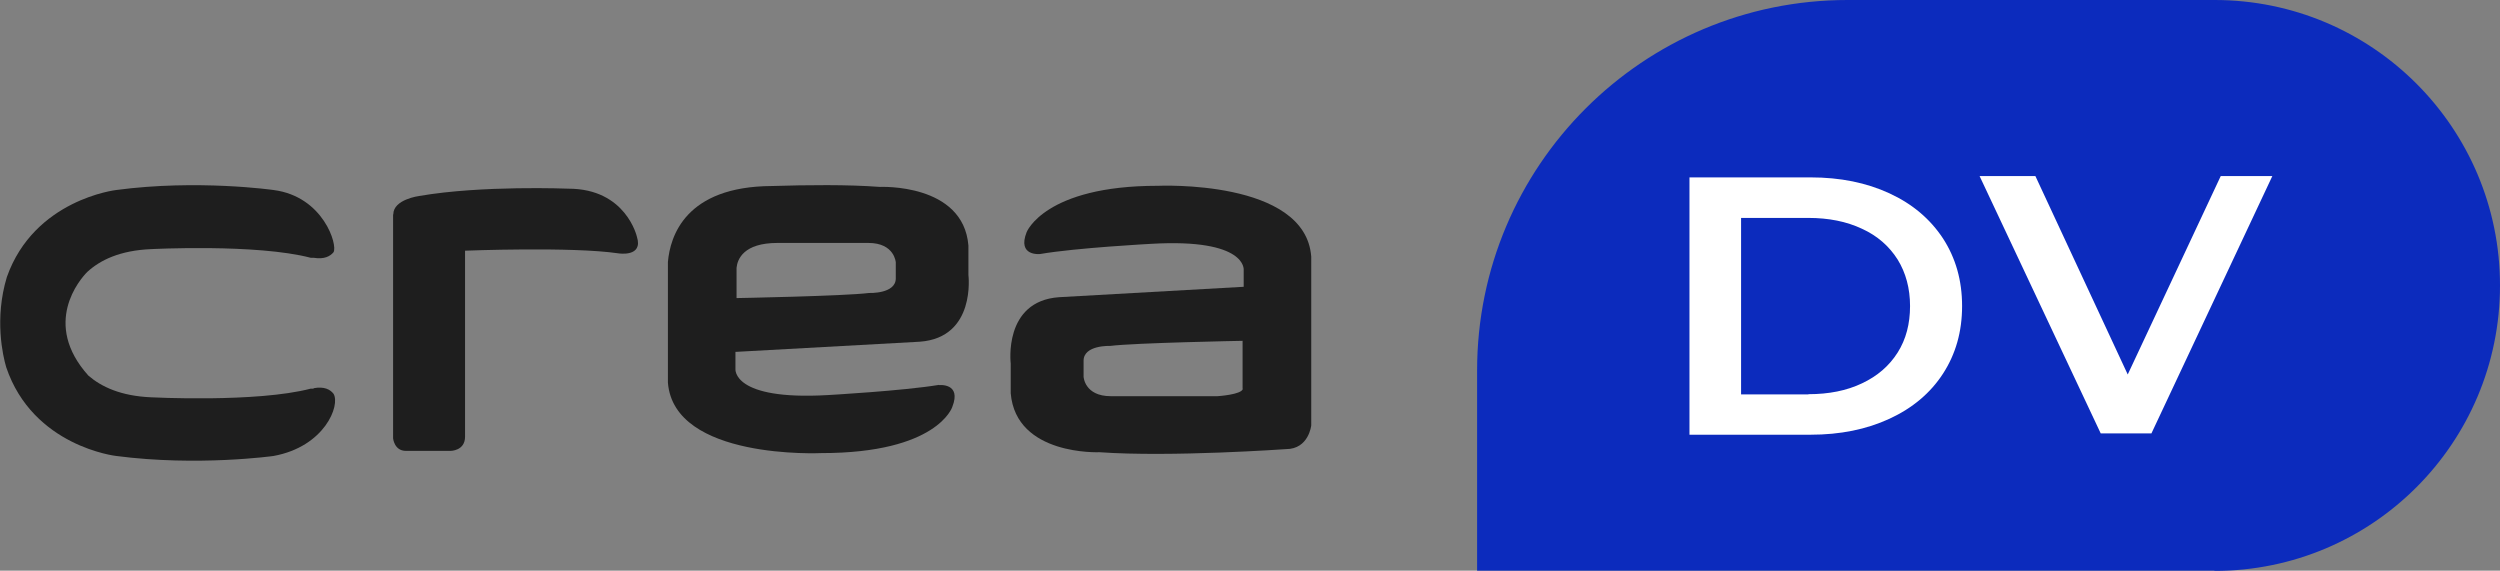 <?xml version="1.0" encoding="UTF-8"?>
<svg id="Layer_2" data-name="Layer 2" xmlns="http://www.w3.org/2000/svg" viewBox="0 0 112.89 25.77">
  <rect x="0" y="0" width="112.89" height="25.77" fill="#808080" stroke="none"/>
  <defs>
    <style>
      .cls-1 {
        fill: #fff;
      }

      .cls-2 {
        fill: #1e1e1e;
      }

      .cls-3 {
        fill: #0c2bbd;
      }
    </style>
  </defs>
  <g id="Layer_1-2" data-name="Layer 1">
    <g>
      <g>
        <path class="cls-2" d="M52.27,8.39c-5.09,0-5.91,2.09-5.91,2.09-.44,1.11,.61,.99,.61,.99,1.62-.28,5.02-.46,5.02-.46,4.33-.25,4.17,1.18,4.17,1.18v.76l-8.34,.47c-2.53,.18-2.18,3-2.18,3v1.34c.24,2.83,4.01,2.66,4.01,2.66,3.21,.23,8.42-.14,8.42-.14,1.03,0,1.14-1.07,1.14-1.07v-7.62c-.26-3.51-6.93-3.2-6.93-3.2m3.84,9.17c-.05,.26-1.14,.33-1.14,.33h-4.82c-1.19,0-1.23-.88-1.23-.88v-.72c0-.72,1.2-.67,1.2-.67,1.12-.14,5.98-.23,5.98-.23v2.16Z"/>
        <path class="cls-2" d="M42.4,17.38c-1.63,.27-5.02,.46-5.02,.46-4.33,.25-4.17-1.18-4.17-1.18v-.77l8.33-.46c2.54-.19,2.19-3.01,2.19-3.01v-1.33c-.23-2.83-4-2.65-4-2.65-1.44-.11-3.28-.09-4.88-.04-3.9,.02-4.59,2.27-4.69,3.43v5.44c.26,3.51,6.93,3.19,6.93,3.19,5.24,0,5.91-2.08,5.91-2.08,.44-1.11-.61-.99-.61-.99m-3.18-6.42c1.19,0,1.24,.88,1.24,.88v.72c0,.71-1.21,.66-1.21,.66-1.12,.14-5.98,.23-5.98,.23v-1.37c.04-.38,.31-1.12,1.85-1.12h4.11Z"/>
        <path class="cls-2" d="M14.16,17.55c-.07,0-.13,0-.13,0-2.45,.64-7.22,.39-7.22,.39-1.35-.06-2.23-.47-2.82-.98-2.11-2.35-.38-4.35-.05-4.68,.59-.54,1.48-.97,2.87-1.03,0,0,4.77-.25,7.22,.39,0,0,.05,0,.13,0,.49,.08,.75-.07,.9-.25,.2-.31-.45-2.52-2.71-2.81,0,0-3.43-.49-7.1,0,0,0-3.7,.42-4.94,3.93-.57,1.88-.18,3.56-.03,4.07,1.21,3.59,4.97,4.01,4.97,4.01,3.68,.48,7.1,0,7.1,0,2.31-.42,3.03-2.29,2.71-2.81-.15-.19-.41-.34-.9-.25"/>
        <path class="cls-2" d="M17.75,9.69v10.1s.05,.57,.58,.57h2.02s.65,0,.65-.64V11.32s4.83-.19,6.92,.12c0,0,1.14,.19,.84-.75,0,0-.49-2.17-3.09-2.17,0,0-3.92-.16-6.74,.33,0,0-1.17,.15-1.17,.83"/>
      </g>
      <path class="cls-3" d="M100,25.77h-33.3v-9.04c0-9.24,7.49-16.73,16.73-16.73h16.57c7.12,0,12.89,5.77,12.89,12.89h0c0,7.12-5.77,12.89-12.89,12.89Z"/>
      <g>
        <path class="cls-1" d="M76.29,8.01h5.47c1.34,0,2.52,.24,3.56,.72,1.04,.48,1.84,1.16,2.42,2.04,.57,.88,.86,1.89,.86,3.05s-.29,2.17-.86,3.05c-.57,.88-1.38,1.56-2.42,2.04-1.04,.48-2.22,.72-3.56,.72h-5.47V8.01Zm5.37,9.79c.92,0,1.73-.16,2.42-.49,.7-.33,1.23-.79,1.61-1.39,.38-.6,.56-1.3,.56-2.1s-.19-1.5-.56-2.1c-.38-.6-.91-1.07-1.61-1.39-.7-.33-1.51-.49-2.42-.49h-3.04v7.97h3.04Z"/>
        <path class="cls-1" d="M102.61,7.95l-5.46,11.62h-2.29l-5.47-11.62h2.52l4.17,8.96,4.2-8.96h2.33Z"/>
      </g>
    </g>
  </g>
</svg>